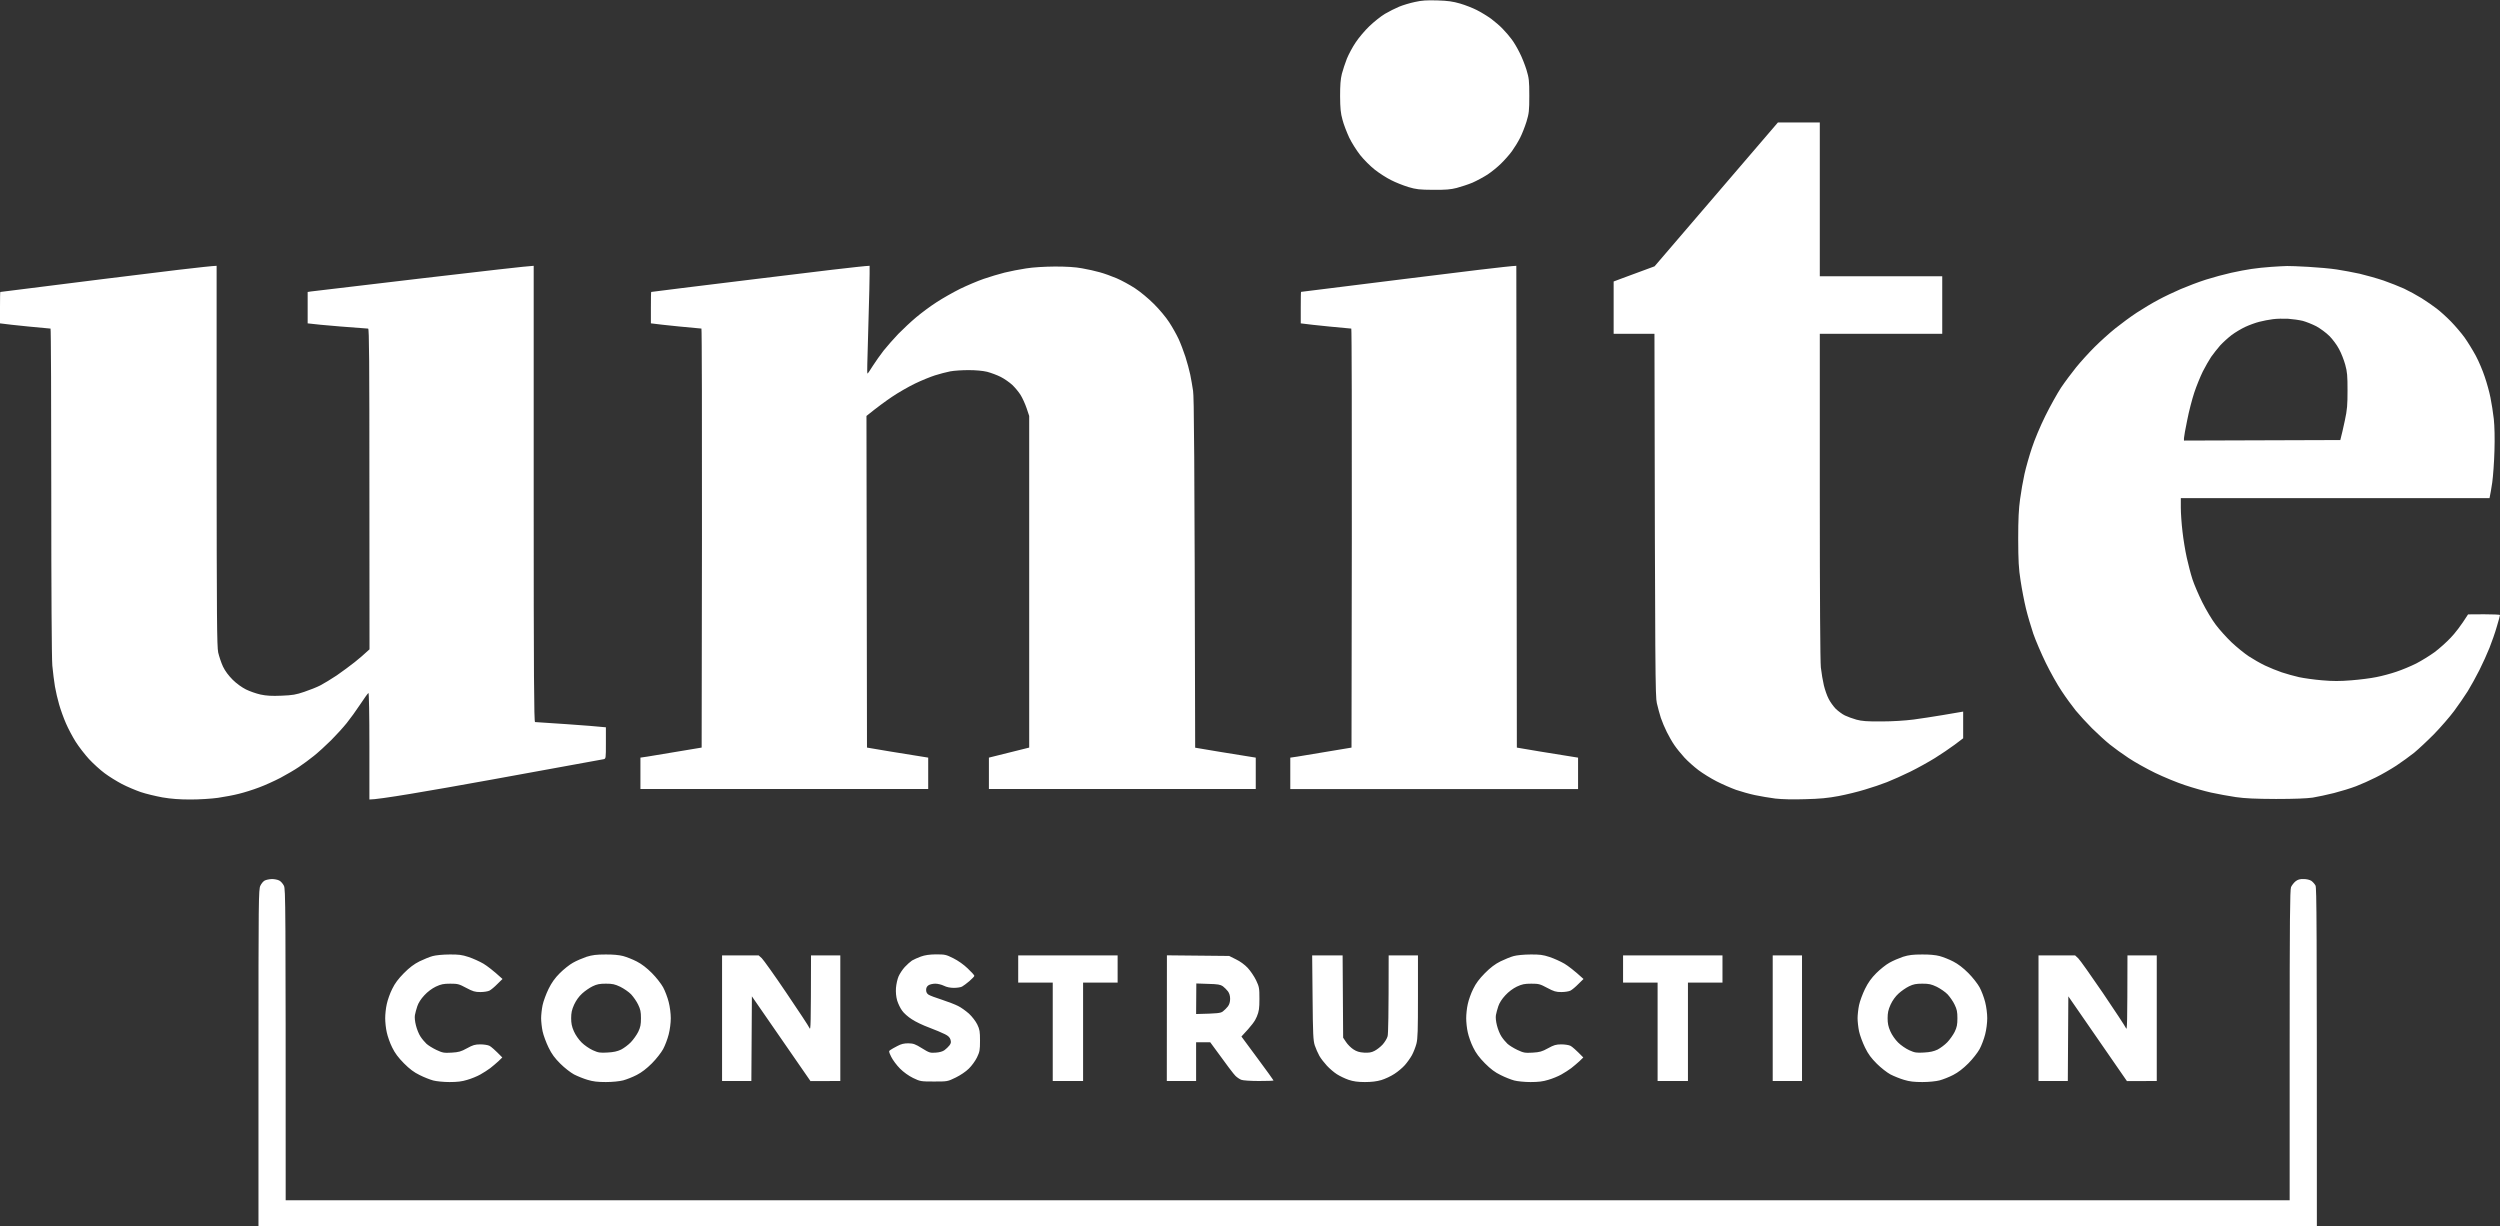 <svg xmlns="http://www.w3.org/2000/svg" viewBox="0 0 2389 1172" width="2389" height="1172"><rect x="0" y="0" width="2389" height="1172" fill="#333333" stroke="none"/><title>Unite Recruitment_LogoUpdates_December 2023_R3_CONSTRUCTION WHITE TRANSPARENT</title><style>		.s0 { fill: #ffffff } 	</style><path id="Path 0" fill-rule="evenodd" class="s0" d="m1373.5 0.4c10.2 0.3 14.9 1 21.8 3 4.8 1.4 12 4.2 15.9 6.2 4 2 10.2 5.8 13.8 8.4 3.6 2.7 8.6 7 11.1 9.7 2.6 2.6 6.3 7 8.4 9.8 2.1 2.7 5.5 8.5 7.6 12.8 2.2 4.2 5.1 11.6 6.6 16.4 2.4 8 2.7 10.3 2.7 24.8 0 14.5-0.3 16.8-2.7 24.8-1.5 4.8-4.2 11.7-6.1 15.4-1.9 3.8-5.4 9.5-7.8 12.8-2.4 3.3-7.1 8.6-10.4 11.8-3.2 3.2-9 7.9-12.9 10.5-3.9 2.5-10.4 6-14.5 7.8-4.1 1.7-10.9 3.9-15 5-5.8 1.5-10.8 1.9-22.5 1.8-13.2-0.1-16-0.4-23.8-2.7-4.8-1.5-12.2-4.4-16.4-6.6-4.3-2.1-11.3-6.6-15.6-10-4.2-3.3-10.5-9.6-13.9-13.9-3.3-4.2-8.1-11.7-10.5-16.7-2.3-5-5.3-12.6-6.4-17-1.8-6.4-2.2-10.9-2.3-22.5 0-10.7 0.4-16.3 1.7-21.5 1-3.8 3.2-10.4 4.8-14.5 1.7-4.1 5.4-11.1 8.4-15.5 2.9-4.4 8.8-11.4 13.1-15.5 4.4-4.2 11-9.5 14.9-11.8 3.9-2.3 9.9-5.3 13.5-6.8 3.6-1.5 10.3-3.5 15-4.5 6.7-1.5 11.3-1.8 21.5-1.5zm325.5 116.6h40v147h117v55h-117v154.5c0 99.9 0.4 157.9 1 164.3 0.6 5.3 1.9 13.1 2.9 17.2 1 4.1 3 9.9 4.5 12.7 1.4 2.9 4.5 7.2 6.8 9.6 2.4 2.3 6.3 5.2 8.8 6.4 2.5 1.2 7.4 3 11 4 5.1 1.4 10.2 1.8 24 1.7 10.6 0 22.6-0.8 30.5-1.8 7.1-1 19.5-2.8 27.5-4.2 8-1.3 15.7-2.6 20-3.4v25.5l-8.2 6.2c-4.6 3.4-13 9.1-18.8 12.7-5.8 3.6-16.4 9.5-23.5 13-7.1 3.5-17.2 8-22.3 10-5 2-14.5 5.2-21 7.1-6.4 2-17.8 4.8-25.2 6.2-10.1 1.9-18.1 2.7-32 3-11.7 0.4-22.2 0.1-28.5-0.6-5.5-0.7-14.3-2.2-19.5-3.3-5.2-1.1-13.3-3.4-18-5-4.7-1.7-13-5.3-18.5-8.1-5.5-2.8-13.4-7.7-17.5-10.8-4.1-3.1-10.2-8.5-13.4-12-3.2-3.5-7.6-8.9-9.6-11.9-2.1-3-5.3-8.7-7.2-12.5-1.9-3.8-4.5-9.9-5.7-13.5-1.1-3.6-2.9-9.9-3.8-14-1.5-6.9-1.7-22.3-2.3-353h-39v-50l7.7-2.9c4.3-1.5 13.1-4.8 31.4-11.6zm-1492 137v181.3c0.1 156.9 0.3 182.1 1.5 188.2 0.9 3.8 2.9 9.9 4.6 13.5 2 4.2 5.3 8.6 9.3 12.6 3.6 3.6 8.8 7.3 12.6 9.2 3.6 1.8 9.9 4 14 4.9 5.6 1.2 10.7 1.5 20 1.1 10.6-0.4 13.9-1 21.8-3.7 5.1-1.7 11.9-4.4 15.2-6.1 3.3-1.7 10.4-6 15.8-9.6 5.3-3.7 13.1-9.4 17.2-12.7 4.1-3.3 9-7.4 14.1-12.2l-0.1-153.3c0-121.9-0.2-153.2-1.2-153.2-0.7 0-12.5-0.9-26.3-2-13.7-1.1-26.4-2.3-31.5-3v-30l3.3-0.5c1.8-0.3 49.2-5.9 105.5-12.5 56.2-6.6 103.3-12 107.2-12v218c0 173.7 0.3 218 1.3 218 0.7 0 14.3 0.9 30.2 2 16 1.1 30.9 2.3 37.5 3v15c0 14.7 0 15-2.2 15.5-1.3 0.3-49.4 9-107 19.5-60.2 10.9-107.3 19-116.8 19v-51c0-30.2-0.4-50.9-0.9-50.8-0.5 0.2-4 5-7.8 10.8-3.8 5.8-9.7 13.9-13 18-3.3 4.1-10 11.5-14.9 16.4-4.9 4.9-12.3 11.6-16.4 14.9-4.1 3.3-10.6 8.1-14.5 10.7-3.8 2.6-11.7 7.2-17.5 10.3-5.8 3-15 7.2-20.5 9.2-5.5 2.1-14 4.8-19 6-4.9 1.3-14 3-20.2 3.9-6.2 0.9-18 1.6-26.3 1.6-10.6 0-18.4-0.6-26.7-2-6.5-1.2-15.8-3.4-20.8-5.1-4.9-1.7-13-5.1-18-7.7-4.9-2.6-12.4-7.2-16.5-10.3-4.1-3-10.9-9.2-15-13.6-4.1-4.5-9.8-11.9-12.7-16.5-2.9-4.6-7.1-12.5-9.3-17.6-2.2-5-5.1-13.1-6.5-18-1.4-4.8-3.2-12.5-4-17.2-0.8-4.7-1.9-13.7-2.5-20-0.6-7.1-1-70.4-1-166.8 0-85.3-0.3-155.2-0.7-155.2-0.4 0-10-0.9-21.3-2-11.3-1.1-21.9-2.3-27-3v-15c0-8.3 0.1-15 0.3-15 0.1-0.1 44.5-5.6 98.7-12.4 54.2-6.8 100.7-12.4 108-12.6zm624 0v7.7c0 4.3-0.4 23.3-1 42.3-0.5 19-1.1 38.7-1.2 43.7-0.2 5.1-0.1 9.3 0.2 9.3 0.3 0 2.5-3.3 5-7.3 2.5-3.9 7.2-10.6 10.4-14.7 3.3-4.1 9.6-11.3 14-15.9 4.5-4.6 12.2-11.8 17.1-15.9 5-4.2 13.7-10.7 19.5-14.4 5.8-3.8 15.9-9.5 22.5-12.8 6.6-3.2 16.7-7.5 22.5-9.5 5.8-2 14.8-4.7 20-6 5.2-1.3 14.5-3.1 20.5-4 6.7-1.1 17.5-1.7 27.5-1.8 11.2 0 19.6 0.5 26 1.7 5.2 0.9 12.9 2.6 17 3.8 4.1 1.1 11.3 3.7 16 5.7 4.7 2 12.6 6.3 17.5 9.5 5.2 3.4 12.9 9.8 18.1 15 5.1 5 11.7 12.9 14.7 17.6 3.1 4.7 7.1 11.9 9 16 1.9 4.1 4.8 11.8 6.5 17 1.7 5.2 3.7 12.9 4.6 17 0.8 4.1 2.1 11.1 2.7 15.5 0.9 6 1.4 50.2 2 341l23.2 3.9c12.8 2.1 25.8 4.2 34.7 5.6v30h-255v-30l2.8-0.7c1.5-0.3 10.1-2.5 35.7-8.9v-316.9l-2.5-7.5c-1.4-4.1-4-9.8-5.7-12.5-1.7-2.8-5.3-7.1-7.9-9.6-2.7-2.5-7.7-6-11.1-7.7-3.5-1.8-9.3-3.9-13-4.9-4.2-1-10.9-1.6-17.8-1.6-6 0-13.9 0.5-17.5 1.2-3.6 0.7-10.1 2.4-14.5 3.8-4.4 1.4-13 4.9-19.2 7.9-6.2 3-16.1 8.7-22 12.7-5.9 4-13.8 9.7-24.3 18.2l0.5 316.9 22.5 3.8c12.4 2 25.6 4.2 36 5.8v30h-275v-30l6.8-1c3.7-0.6 16.8-2.8 51.7-8.6l0.3-200.2c0.1-110.1-0.1-200.2-0.5-200.2-0.4 0-10-0.9-21.3-2-11.3-1.1-21.9-2.3-27-3v-15c0-8.3 0.1-15 0.3-15 0.1-0.1 45.2-5.7 100.2-12.4 55-6.8 101.9-12.4 108.5-12.6zm618 0l0.5 460.4 22.5 3.8c12.4 2 25.6 4.2 36 5.8v30h-275v-30l6.8-1c3.7-0.6 16.8-2.8 51.7-8.6l0.3-200.2c0.1-110.1-0.1-200.2-0.5-200.2-0.4 0-10-0.9-21.3-2-11.3-1.1-21.9-2.3-27-3v-15c0-8.3 0.1-15 0.3-15.1 0.1 0 44.5-5.6 98.7-12.3 54.2-6.8 100.4-12.4 107-12.6zm736.5 0.2c2.2-0.1 11.4 0.3 20.5 0.8 9.1 0.5 21.2 1.6 27 2.5 5.8 0.9 15.7 2.7 22 4.1 6.3 1.5 16.6 4.4 22.8 6.5 6.2 2.2 14.9 5.6 19.5 7.7 4.5 2.1 12 6.2 16.7 9.1 4.7 3 11.2 7.4 14.5 10 3.3 2.5 9.4 8 13.5 12.2 4.1 4.2 10.1 11.2 13.2 15.5 3.1 4.4 7.9 12.2 10.7 17.4 2.8 5.2 6.6 14.2 8.5 20 2 5.8 4.5 14.8 5.5 20 1.1 5.2 2.5 14.5 3.2 20.5 0.7 7 1 18.1 0.6 30.5-0.3 10.7-1.3 24.2-2.1 30-0.9 5.8-1.8 11.5-2.6 15h-295v9.2c0 5.1 0.7 15.4 1.6 22.8 0.8 7.4 2.7 18.7 4.1 25 1.4 6.3 3.8 15.6 5.4 20.5 1.6 4.9 5.8 14.8 9.4 22 3.6 7.2 9.3 16.8 12.9 21.5 3.5 4.7 10.4 12.3 15.2 16.9 4.9 4.6 12.3 10.6 16.4 13.3 4.1 2.7 11.1 6.7 15.5 8.8 4.4 2.1 11.6 5 16 6.5 4.4 1.5 11.8 3.5 16.5 4.6 4.7 1 14.6 2.4 22 3 10.3 0.9 17 0.9 28 0 8-0.6 18.8-2 24-3.1 5.2-1 13.8-3.3 19-5.1 5.2-1.7 13.8-5.3 19-7.9 5.2-2.7 13.1-7.6 17.5-10.8 4.4-3.3 11.4-9.5 15.5-13.9 4.1-4.3 9.5-11.1 16.5-22.2l15.3-0.1c8.4 0 15.2 0.3 15.2 0.7 0 0.5-1.3 5.4-3 11-1.6 5.7-4.8 14.8-7 20.3-2.2 5.5-6.5 15.1-9.6 21.2-3.1 6.2-8.2 15.4-11.2 20.3-3.1 4.9-9 13.5-13.1 19-4.1 5.5-12.6 15.3-19 21.9-6.4 6.5-15 14.5-19.1 17.9-4.1 3.3-11.8 8.8-17 12.3-5.2 3.4-14 8.5-19.5 11.2-5.5 2.8-14 6.6-19 8.5-4.9 1.9-14.4 4.8-21 6.5-6.6 1.7-15.8 3.6-20.5 4.4-5.6 0.8-17.5 1.3-35 1.3-20-0.1-29.4-0.5-38.5-1.8-6.6-1-17.2-2.9-23.5-4.3-6.3-1.4-17.6-4.6-25-7.1-7.4-2.4-20.2-7.7-28.5-11.7-8.2-4-19.7-10.4-25.5-14.3-5.8-3.8-13.9-9.7-18-13-4.1-3.3-11.7-10.3-16.9-15.4-5.2-5.2-12.1-12.8-15.5-16.9-3.3-4.1-9.4-12.4-13.4-18.5-4.1-6-10.9-18.2-15.2-27-4.3-8.8-9.7-21.4-12-28-2.2-6.6-5.4-17.4-7-24-1.6-6.6-3.9-18.5-5.1-26.5-1.9-12.1-2.2-18.8-2.3-40 0-18.9 0.5-28.7 1.8-38 0.9-6.9 2.8-17.7 4.2-24 1.4-6.3 4.6-17.6 7.1-25 2.4-7.5 8.1-21 12.8-30.5 4.6-9.3 11.4-21.5 15-27 3.7-5.5 10.2-14.2 14.4-19.4 4.2-5.2 12.1-13.9 17.6-19.4 5.5-5.5 14.5-13.6 20-18 5.5-4.4 14.7-11.2 20.5-15 5.8-3.8 15-9.3 20.5-12.2 5.5-3 15.2-7.6 21.5-10.3 6.3-2.7 17.1-6.8 24-9 6.9-2.2 17.7-5.1 24-6.5 6.3-1.4 15.1-3.1 19.5-3.7 4.4-0.7 13-1.6 19-2 6.1-0.4 12.8-0.8 15-0.8zm-26.5 53.3c-3.6 0.9-9.6 3.1-13.5 4.9-3.8 1.8-9.7 5.3-13 7.8-3.3 2.5-8.2 7-10.9 9.9-2.6 3-6.5 7.9-8.6 10.9-2 3-5.6 9.3-8 14-2.3 4.7-6 13.7-8.1 20-2.1 6.3-5.2 18.2-6.8 26.5-1.7 8.2-3.1 16-3.1 17.2v2.3l149.4-0.5c1.3-4.7 2.8-11.6 4.3-18.5 2.3-10.6 2.6-15 2.6-29 0-13.9-0.3-17.7-2.2-24.5-1.2-4.4-3.8-11.1-5.9-14.9-2-3.9-6.2-9.5-9.2-12.5-3.1-3.1-8.7-7.2-12.5-9.3-3.9-2-9.7-4.3-13-5.2-3.3-0.8-9.6-1.7-14-2-4.4-0.2-10.9-0.1-14.5 0.4-3.6 0.4-9.4 1.6-13 2.5zm-1899.2 532.5c2.3 0 5.5 0.6 7 1.4 1.5 0.7 3.5 3 4.5 5 1.6 3.4 1.7 12.7 1.7 300.6h1915v-148c0-120.4 0.3-148.6 1.3-151.3 0.8-1.7 2.7-4.2 4.3-5.5 2.1-1.7 4.2-2.3 7.7-2.2 2.8 0 5.8 0.7 7.4 1.7 1.4 1 3.2 3 4 4.5 1.1 2.3 1.3 29.7 1.3 325.8h-1967v-161c0-151.3 0.1-161.2 1.8-164.6 0.9-2 2.8-4.3 4.2-5 1.4-0.7 4.4-1.3 6.8-1.4zm169.5 72.1c8.9-0.1 12.1 0.3 18.5 2.4 4.2 1.4 10.6 4.3 14.2 6.4 3.6 2.2 9.1 6.3 18.2 14.6l-4.9 4.8c-2.6 2.7-6 5.5-7.5 6.3-1.5 0.8-5.5 1.4-8.8 1.4-5.1 0-7.1-0.6-13.5-4-6.9-3.7-8.1-4-15.2-4-6.5 0-8.8 0.5-13.8 2.8-3.7 1.8-7.9 4.9-11 8.3-3.2 3.4-5.7 7.3-6.7 10.4-0.9 2.7-2 6.6-2.3 8.5-0.4 2.1 0 6.2 1 10 0.9 3.6 2.8 8.3 4.3 10.5 1.4 2.2 4 5.3 5.7 6.9 1.6 1.5 5.9 4.2 9.5 5.9 6 2.8 7.2 3 14.5 2.6 6.9-0.4 9-1 14.8-4.2 5.6-3.1 7.7-3.7 12.7-3.7 3.3 0 7.3 0.6 8.8 1.4 1.5 0.8 4.9 3.6 12.2 11.1l-3.7 3.6c-2.1 1.9-5.6 4.9-7.8 6.6-2.2 1.7-6.5 4.4-9.5 6.1-3 1.7-8.6 4-12.5 5.1-5.1 1.6-9.6 2.1-17 2.1-5.5 0-12.5-0.7-15.5-1.5-3-0.8-8.9-3.1-13-5.2-5.4-2.6-9.5-5.7-15-11.2-5.4-5.5-8.6-9.7-11.2-15.1-2.1-4.1-4.4-10.7-5.2-14.5-0.9-3.8-1.5-9.9-1.5-13.5 0-3.6 0.6-9.7 1.5-13.5 0.8-3.8 3.1-10.4 5.2-14.5 2.6-5.4 5.8-9.6 11.2-15.1 5.4-5.4 9.6-8.6 15-11.3 4.1-2 9.8-4.3 12.5-5 2.8-0.8 9.9-1.5 15.8-1.5zm149.2 0c6.9-0.1 13.3 0.5 17 1.5 3.3 0.9 9.2 3.2 13 5.2 4.7 2.4 9.5 6.1 14.5 11.1 4.2 4.2 8.9 10.3 10.7 13.6 1.8 3.3 4.2 9.6 5.3 14 1.2 4.6 2 11.2 2 15.5 0 4.3-0.8 10.9-2 15.5-1.1 4.4-3.5 10.7-5.3 14-1.8 3.3-6.5 9.4-10.7 13.6-5 5-9.8 8.7-14.5 11.1-3.8 2-9.7 4.3-13 5.2-3.5 0.9-10.3 1.6-16.5 1.6-7.9 0-12.2-0.5-17.5-2.1-3.8-1.1-9.7-3.5-13-5.2-3.3-1.8-9.1-6.3-13-10.2-5.3-5.3-8.2-9.1-11.3-15.5-2.3-4.7-4.9-11.7-5.7-15.5-0.8-3.8-1.4-9.5-1.4-12.5 0-3 0.6-8.7 1.4-12.5 0.8-3.8 3.4-10.8 5.7-15.5 3-6.1 6.1-10.4 10.8-15.1 3.6-3.6 9.2-8.1 12.5-9.9 3.3-1.9 9.2-4.4 13-5.7 5.5-1.7 9.4-2.2 18-2.2zm-22.2 37.3c-3.1 2.8-5.8 6.6-7.7 10.7-2.2 4.9-2.8 7.9-2.8 12.9 0 4.8 0.6 8 2.6 12.5 1.5 3.5 4.6 7.9 7.4 10.7 2.6 2.6 7.4 5.9 10.7 7.4 5.3 2.4 7 2.6 14 2.2 5.8-0.3 9.4-1.1 13-2.8 2.7-1.4 6.9-4.5 9.3-7 2.4-2.5 5.6-7 7.1-10 2.1-4.4 2.6-6.9 2.6-13 0-6.1-0.5-8.5-2.7-13-1.4-3-4.5-7.4-6.7-9.8-2.2-2.3-6.9-5.5-10.3-7.2-5.3-2.5-7.5-3-13.8-3-5.9 0-8.6 0.5-12.7 2.5-2.9 1.4-7.4 4.5-10 6.9zm338.2-37.4c8.5 0 9.5 0.2 16.5 3.7 4.6 2.3 10 6.1 13.8 9.8 3.5 3.3 6.3 6.4 6.3 7 0 0.6-2.2 2.8-4.8 5.1-2.6 2.2-5.8 4.6-7 5.2-1.3 0.7-4.8 1.2-7.8 1.2-3.5 0-6.9-0.7-9.5-2-2.2-1.1-5.9-2-8.2-2-2.4 0-5.3 0.7-6.5 1.5q-2.3 1.5-2.3 4.5 0 3 2.3 4.5c1.2 0.8 6.9 3 12.7 4.8 5.8 1.9 12.8 4.6 15.5 6 2.8 1.3 7.4 4.7 10.4 7.3 3.1 2.9 6.4 7.2 8 10.4 2.3 4.8 2.6 6.7 2.6 15.5 0 9-0.3 10.6-2.9 16-1.6 3.3-5.1 8.1-7.8 10.7-2.8 2.8-8 6.3-12.5 8.5-7.8 3.8-7.8 3.8-20.8 3.8-12.7 0-13.1-0.1-20-3.4-4.3-2.1-9.1-5.6-12.5-9-3.1-3.1-6.8-8.1-8.3-11.1-2.5-5.1-2.5-5.6-0.9-6.6 0.9-0.7 4-2.4 6.7-3.8 3.7-2 6.4-2.6 10.5-2.6 4.8 0.1 6.6 0.7 13 4.7 7.1 4.4 7.9 4.6 13.2 4.2 3.5-0.2 6.7-1.1 8.4-2.4 1.5-1.1 3.6-3.1 4.7-4.5 1.5-2 1.7-3.1 1-5.5-0.6-2.1-2.2-3.7-5.3-5.2-2.5-1.3-9.2-4.1-15-6.3-5.8-2.1-13.3-5.7-16.7-8-3.5-2.2-7.7-5.9-9.3-8.3-1.7-2.3-3.8-6.7-4.7-9.7-1-3.6-1.4-7.8-1.1-12 0.3-3.6 1.4-8.5 2.5-11 1.1-2.5 3.7-6.5 5.9-8.9 2.1-2.3 5.3-5.1 6.9-6.2 1.7-1 5.5-2.7 8.5-3.8 3.9-1.4 8.1-2 14.5-2.1zm567.8 0.1c8.9-0.1 12.1 0.3 18.5 2.4 4.2 1.4 10.6 4.3 14.2 6.4 3.6 2.2 9.1 6.3 18.2 14.6l-4.9 4.8c-2.6 2.7-6 5.5-7.5 6.3-1.5 0.8-5.5 1.4-8.8 1.4-5.1 0-7.1-0.6-13.5-4-6.9-3.7-8.1-4-15.2-4-6.5 0-8.8 0.5-13.8 2.8-3.7 1.8-7.9 4.9-11 8.3-3.2 3.4-5.7 7.3-6.7 10.4-0.9 2.7-2 6.6-2.3 8.5-0.4 2.1 0 6.2 1 10 0.9 3.6 2.8 8.3 4.3 10.5 1.4 2.2 4 5.3 5.7 6.9 1.6 1.5 5.9 4.2 9.5 5.9 6 2.8 7.2 3 14.5 2.6 6.9-0.4 9-1 14.8-4.2 5.6-3.1 7.7-3.7 12.7-3.7 3.3 0 7.3 0.6 8.8 1.4 1.5 0.8 4.9 3.6 12.2 11.1l-3.7 3.6c-2.1 1.9-5.6 4.9-7.8 6.6-2.2 1.7-6.5 4.4-9.5 6.1-3 1.7-8.6 4-12.5 5.1-5.1 1.6-9.6 2.1-17 2.1-5.5 0-12.5-0.7-15.5-1.5-3-0.8-8.9-3.1-13-5.2-5.4-2.6-9.5-5.7-15-11.2-5.4-5.5-8.6-9.7-11.2-15.1-2.1-4.1-4.4-10.7-5.2-14.5-0.9-3.8-1.5-9.9-1.5-13.5 0-3.6 0.6-9.7 1.5-13.5 0.8-3.8 3.1-10.4 5.2-14.5 2.6-5.4 5.8-9.6 11.2-15.1 5.4-5.4 9.6-8.6 15-11.3 4.1-2 9.8-4.3 12.5-5 2.8-0.8 9.9-1.5 15.8-1.5zm374.2 0c6.9-0.1 13.3 0.5 17 1.5 3.3 0.9 9.2 3.2 13 5.2 4.7 2.4 9.5 6.1 14.5 11.1 4.2 4.2 8.9 10.3 10.7 13.6 1.8 3.3 4.2 9.6 5.3 14 1.2 4.6 2 11.2 2 15.5 0 4.3-0.8 10.9-2 15.5-1.1 4.4-3.5 10.7-5.3 14-1.8 3.3-6.5 9.4-10.7 13.6-5 5-9.8 8.7-14.5 11.1-3.8 2-9.7 4.3-13 5.2-3.5 0.9-10.3 1.6-16.5 1.6-7.9 0-12.2-0.5-17.5-2.1-3.8-1.1-9.7-3.5-13-5.2-3.3-1.8-9.1-6.3-13-10.2-5.3-5.3-8.2-9.1-11.3-15.5-2.3-4.7-4.9-11.7-5.7-15.5-0.8-3.8-1.4-9.5-1.4-12.5 0-3 0.6-8.7 1.4-12.5 0.8-3.8 3.4-10.8 5.7-15.5 3-6.1 6.1-10.4 10.8-15.1 3.6-3.6 9.2-8.1 12.5-9.9 3.3-1.9 9.2-4.4 13-5.7 5.5-1.7 9.4-2.2 18-2.2zm-22.2 37.3c-3.1 2.8-5.8 6.6-7.7 10.7-2.2 4.9-2.8 7.9-2.8 12.9 0 4.8 0.6 8 2.6 12.5 1.5 3.5 4.6 7.9 7.4 10.7 2.6 2.6 7.4 5.9 10.7 7.4 5.3 2.4 7 2.6 14 2.2 5.8-0.3 9.4-1.1 13-2.8 2.7-1.4 6.9-4.5 9.3-7 2.4-2.5 5.6-7 7.1-10 2.1-4.4 2.6-6.9 2.6-13 0-6.1-0.5-8.5-2.7-13-1.4-3-4.5-7.4-6.7-9.8-2.2-2.3-6.9-5.5-10.3-7.2-5.3-2.5-7.5-3-13.8-3-5.9 0-8.6 0.5-12.7 2.5-2.9 1.4-7.4 4.5-10 6.9zm-1124.3-36.4h35l3 2.7c1.6 1.6 12.3 16.5 23.6 33.3 11.4 16.8 21.3 31.8 22 33.5 1.1 2.5 1.3-2.5 1.4-69.5h28v120l-28.5 0.1-56-81-0.5 80.9h-28zm283 0h95v26h-33v94h-29v-94h-33zm142.1-0.1l59.5 0.6 6.4 3.2c4 1.9 8.4 5.1 11.3 8.2 2.6 2.8 6.2 8.1 8 11.8 3 6.4 3.2 7.4 3.2 17.8 0 9.3-0.4 11.9-2.5 17-1.6 4-4.4 8.1-14.7 19l15.3 20.7c8.5 11.5 15.4 21 15.4 21.3 0 0.3-6.3 0.5-14 0.5-7.7 0-15.2-0.5-16.7-1.1-1.5-0.5-4-2.2-5.6-3.7-1.6-1.5-7.6-9.3-24.2-32.2h-13.5v37h-28zm27.9 56.1c21-0.5 23.3-0.8 25.6-2.5 1.5-1.1 3.6-3.3 4.8-4.8 1.4-1.9 2.1-4.3 2.1-7.2 0-2.9-0.7-5.3-2.1-7.2-1.2-1.5-3.3-3.7-4.8-4.8-2.3-1.6-4.7-2.1-14.1-2.3l-11.3-0.4zm110.9-56h29.1l0.5 78.6 2.8 4.2c1.5 2.3 4.6 5.4 6.9 6.9 3.1 2.1 5.8 2.9 10.3 3.2 4.6 0.2 7-0.1 10-1.7 2.2-1.1 5.7-3.8 7.8-6.1 2-2.3 4.2-5.8 4.7-7.9 0.6-2.1 1-19.3 1-77.2h28v39.2c0 32.5-0.2 40.3-1.5 45.3-0.9 3.3-2.8 8.2-4.3 10.9-1.5 2.7-4.5 6.9-6.7 9.4-2.2 2.5-6.7 6.3-10 8.4-3.3 2.2-8.9 4.8-12.5 5.9-4.5 1.3-9.3 1.9-15.7 1.9-6.7 0-11-0.6-15.5-2.1-3.5-1.2-8.5-3.6-11.3-5.4-2.7-1.7-7-5.4-9.5-8.1-2.5-2.7-5.8-6.9-7.2-9.4-1.4-2.5-3.4-7-4.4-10-1.5-4.8-1.8-10.6-2.1-45.8zm297.1 0h95v26h-33v94h-29v-94h-33zm143 0h28v120h-28zm254 0h35l3 2.8c1.6 1.5 12.2 16.5 23.6 33.2 11.4 16.8 21.3 31.9 22 33.5 1.1 2.6 1.3-2.5 1.4-69.5h28v120l-28.5 0.1-56-81-0.5 80.9h-28z"></path></svg>